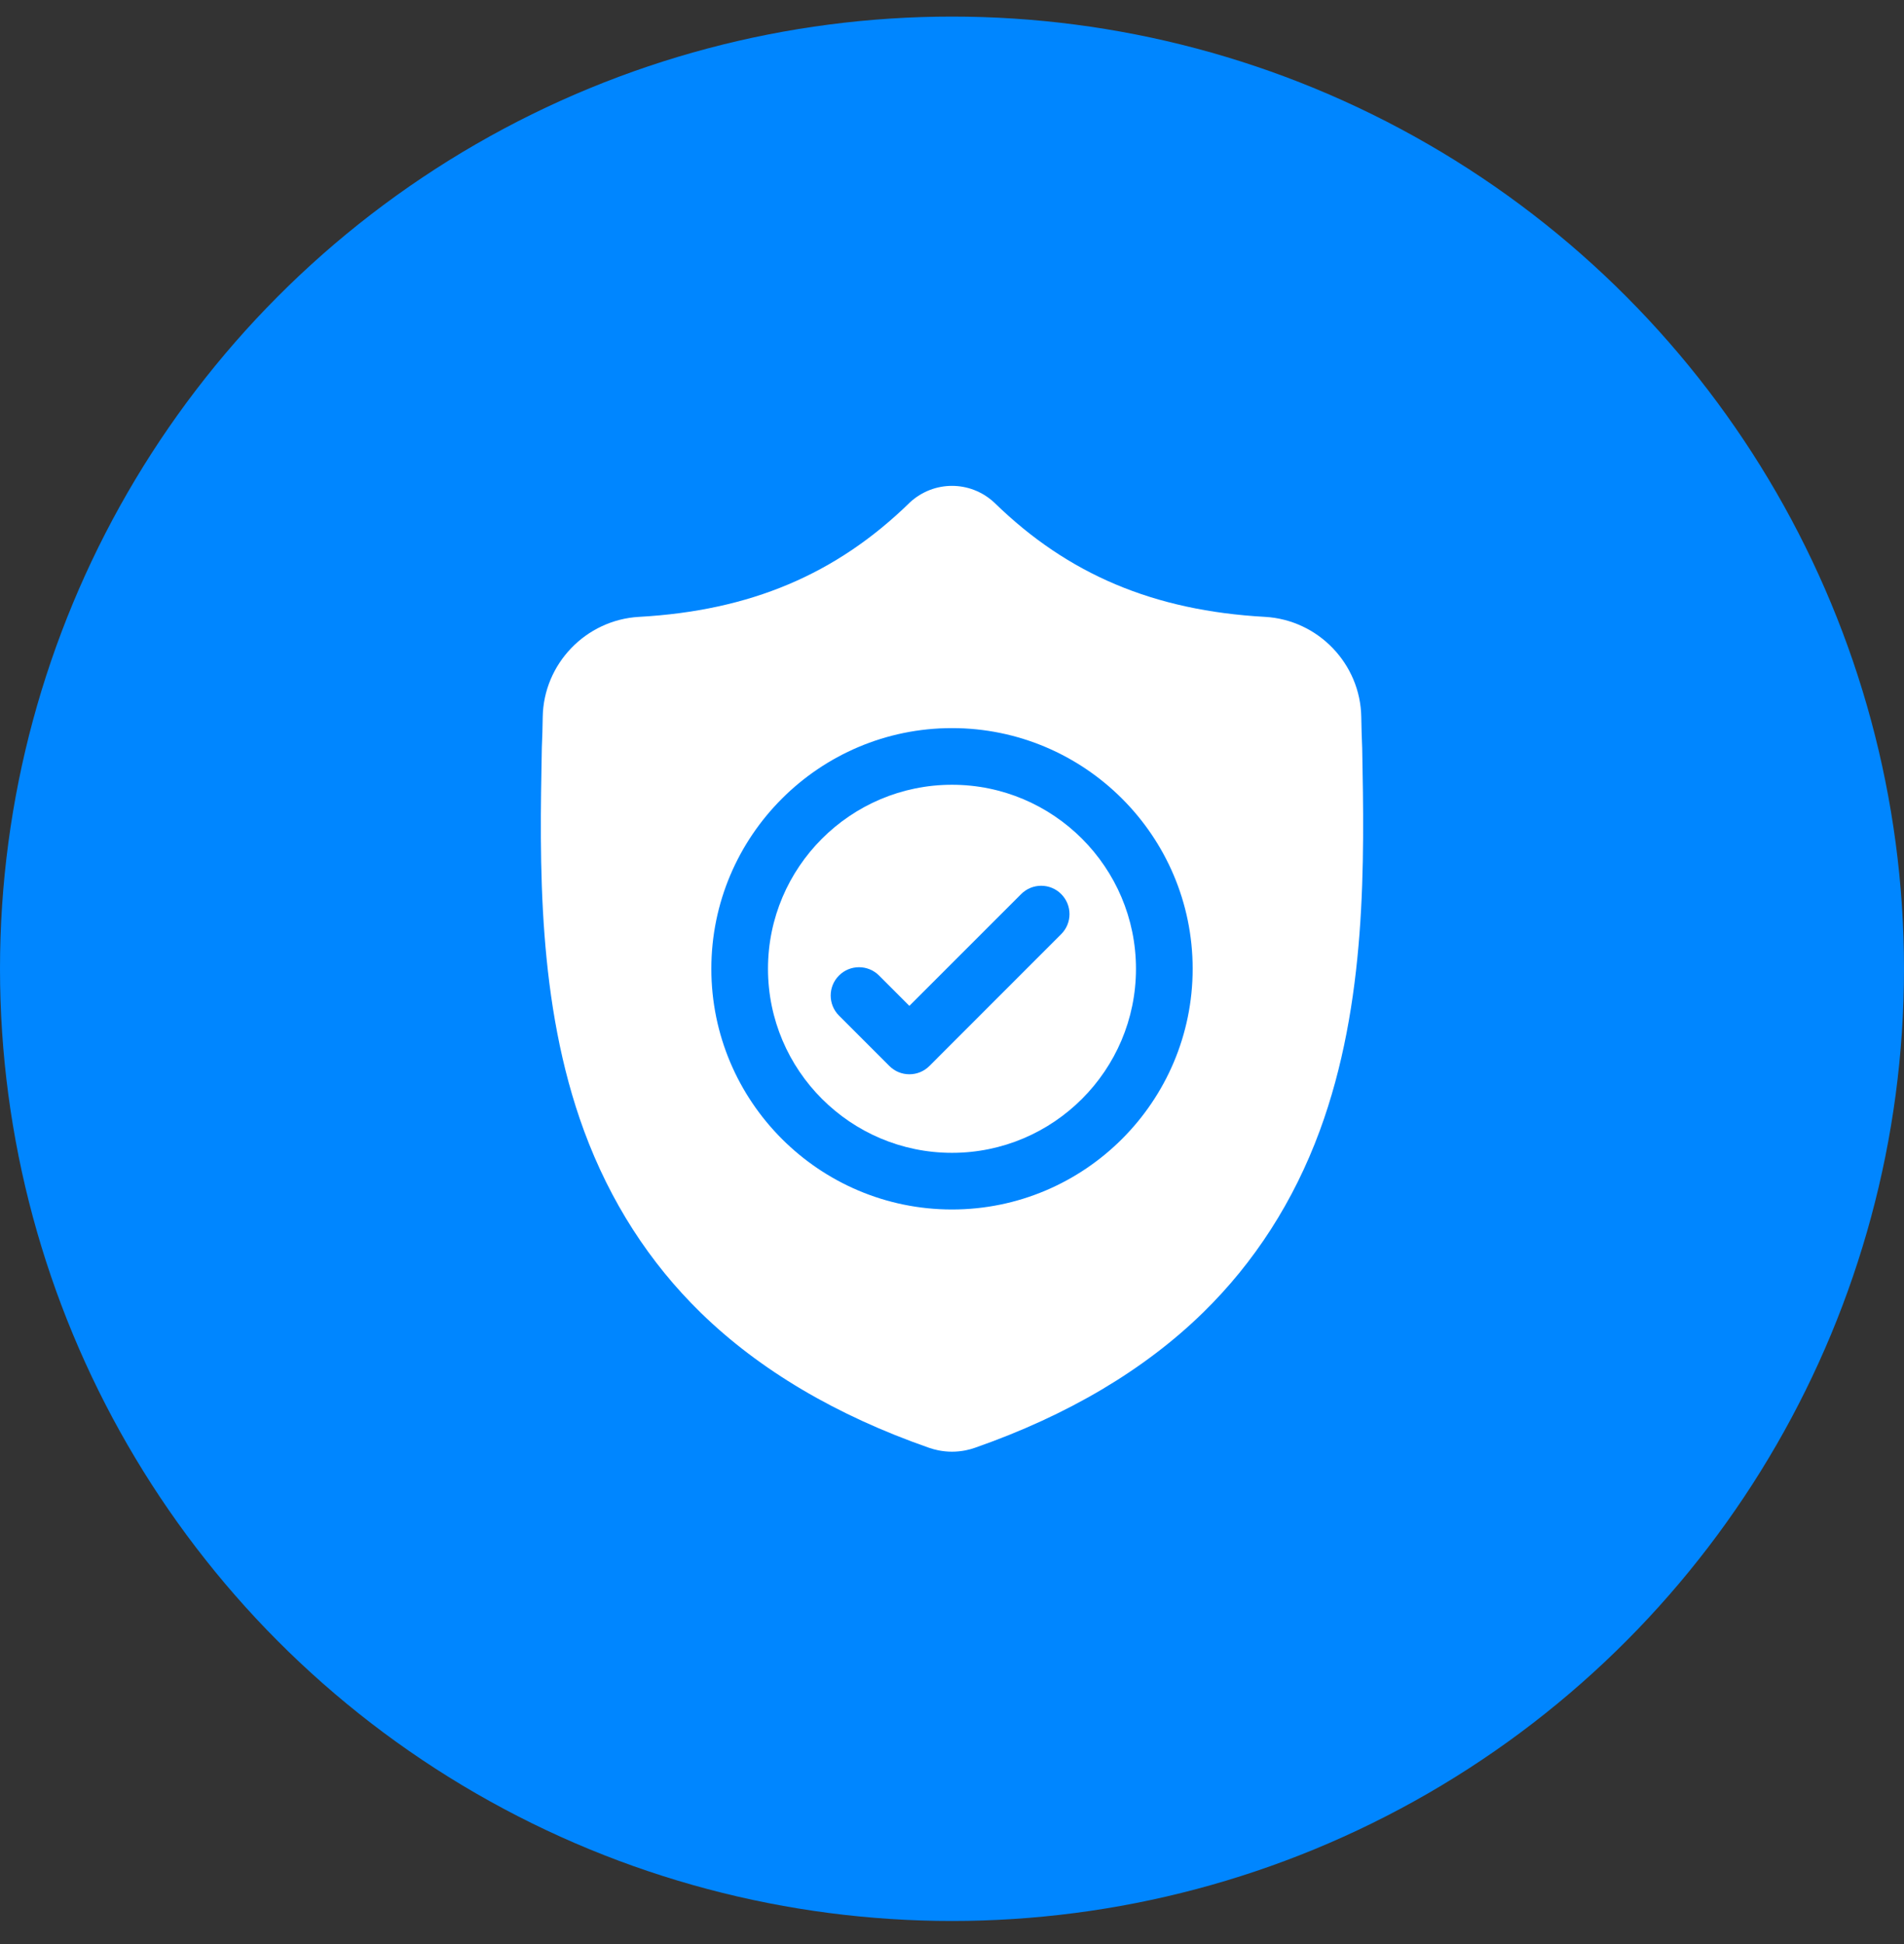 <svg width="48" height="49" viewBox="0 0 48 49" fill="none" xmlns="http://www.w3.org/2000/svg">
<rect x="0" y="0" width="48" height="49" fill="#333333" stroke="none"/>
<circle cx="24" cy="24.418" r="24" fill="#0086FF"/>
<path d="M24 19.78C21.442 19.78 19.361 21.861 19.361 24.418C19.361 26.976 21.442 29.057 24 29.057C26.557 29.057 28.638 26.976 28.638 24.419C28.638 21.861 26.557 19.78 24 19.78ZM26.753 23.545L23.431 26.868C23.364 26.934 23.286 26.987 23.199 27.023C23.112 27.059 23.019 27.077 22.925 27.077C22.832 27.077 22.739 27.059 22.652 27.023C22.565 26.987 22.487 26.934 22.421 26.868L21.151 25.598C20.872 25.319 20.872 24.867 21.151 24.588C21.429 24.309 21.882 24.309 22.161 24.588L22.925 25.353L25.744 22.535C26.022 22.256 26.475 22.256 26.753 22.535C27.032 22.814 27.032 23.266 26.753 23.545Z" fill="white"/>
<path d="M34.341 18.851L34.34 18.832C34.329 18.58 34.322 18.328 34.318 18.076C34.298 16.733 33.231 15.623 31.889 15.548C29.09 15.392 26.924 14.479 25.075 12.676L25.059 12.661C24.455 12.108 23.545 12.108 22.941 12.661L22.926 12.676C21.076 14.479 18.91 15.392 16.111 15.548C14.769 15.623 13.702 16.733 13.682 18.076C13.679 18.328 13.671 18.58 13.66 18.832L13.659 18.876C13.605 21.73 13.537 25.282 14.725 28.506C15.379 30.279 16.368 31.82 17.666 33.087C19.145 34.53 21.081 35.675 23.422 36.492C23.499 36.518 23.578 36.54 23.657 36.556C23.771 36.578 23.886 36.59 24 36.59C24.114 36.59 24.229 36.578 24.343 36.556C24.423 36.54 24.502 36.518 24.579 36.491C26.917 35.674 28.851 34.528 30.328 33.085C31.626 31.818 32.616 30.276 33.27 28.503C34.462 25.269 34.395 21.711 34.341 18.851ZM24 30.485C20.654 30.485 17.933 27.764 17.933 24.418C17.933 21.073 20.654 18.352 24 18.352C27.345 18.352 30.067 21.073 30.067 24.418C30.067 27.764 27.345 30.485 24 30.485Z" fill="white"/>
</svg>
